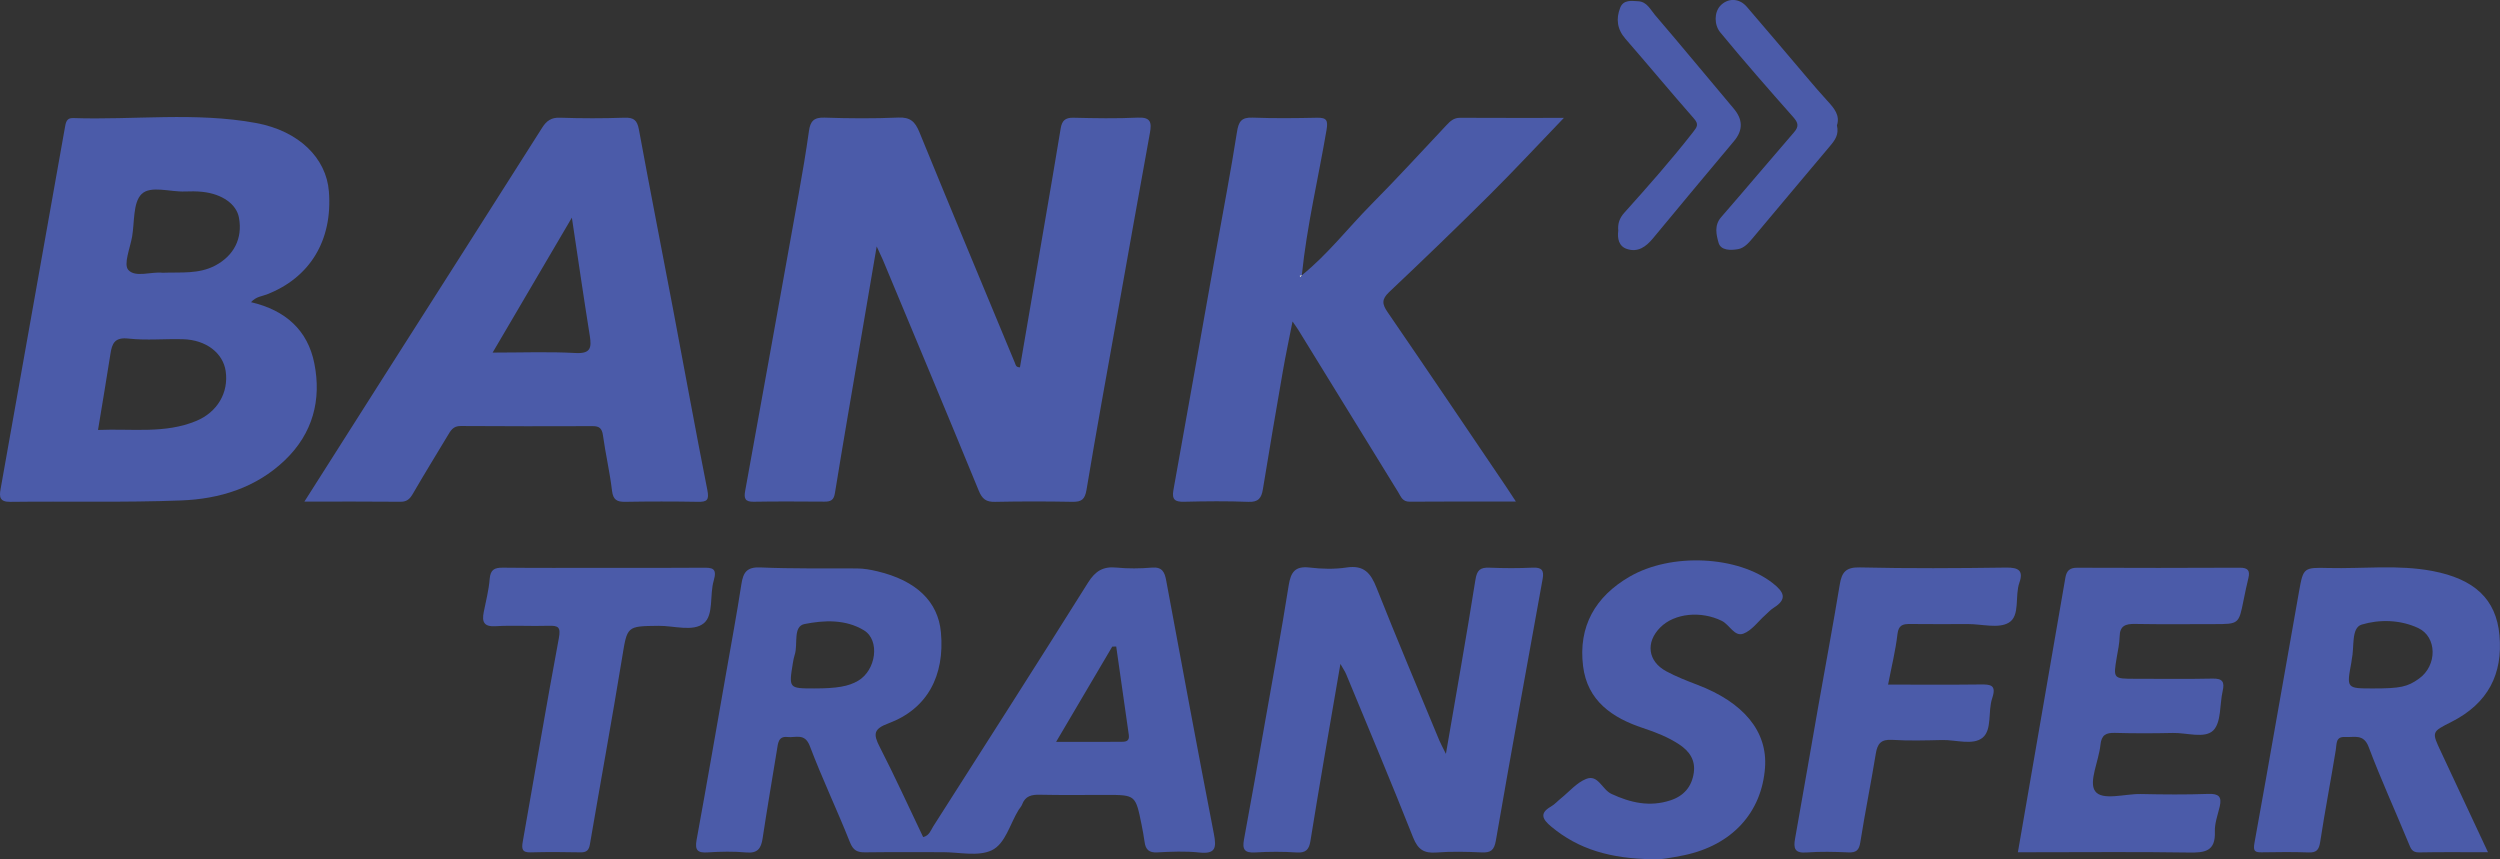 <svg width="160" height="55" viewBox="0 0 160 55" fill="none" xmlns="http://www.w3.org/2000/svg">
<rect x="0" y="0" width="160" height="55" fill="#333333" stroke="none"/>
<g clip-path="url(#clip0_1519_36647)">
<path d="M56.108 15.77C55.737 17.949 55.405 19.901 55.072 21.85C54.522 25.085 53.96 28.316 53.436 31.555C53.362 32.021 53.155 32.107 52.761 32.105C51.249 32.097 49.738 32.083 48.225 32.111C47.664 32.122 47.608 31.874 47.691 31.419C48.836 25.091 49.98 18.764 51.112 12.436C51.354 11.088 51.583 9.738 51.773 8.384C51.859 7.764 52.082 7.506 52.759 7.528C54.338 7.58 55.921 7.592 57.499 7.524C58.259 7.491 58.568 7.789 58.839 8.452C60.855 13.387 62.912 18.305 64.955 23.229C65.005 23.349 65.007 23.504 65.277 23.51C65.791 20.51 66.307 17.498 66.823 14.485C67.18 12.395 67.543 10.305 67.885 8.211C67.966 7.719 68.178 7.522 68.701 7.535C70.075 7.568 71.451 7.592 72.822 7.528C73.641 7.491 73.717 7.832 73.596 8.498C72.896 12.337 72.215 16.18 71.53 20.023C70.857 23.795 70.166 27.564 69.538 31.343C69.433 31.971 69.214 32.126 68.63 32.116C66.982 32.085 65.333 32.083 63.684 32.118C63.116 32.13 62.863 31.946 62.64 31.404C60.617 26.47 58.554 21.552 56.503 16.63C56.408 16.413 56.306 16.206 56.108 15.77Z" fill="#4B5BA9"/>
<path d="M16.065 19.339C18.284 19.856 19.691 21.141 20.114 23.24C20.587 25.588 20.021 27.738 18.236 29.45C16.381 31.227 14.045 31.936 11.583 32.029C7.947 32.168 4.303 32.073 0.662 32.118C-0.029 32.127 -0.052 31.796 0.037 31.302C1.41 23.593 2.784 15.882 4.152 8.174C4.21 7.853 4.247 7.541 4.674 7.556C8.578 7.688 12.512 7.159 16.385 7.872C19.152 8.383 20.882 10.129 21.049 12.25C21.297 15.376 19.84 17.78 17.056 18.851C16.753 18.965 16.398 18.977 16.065 19.339ZM6.273 27.517C8.453 27.422 10.553 27.775 12.565 26.938C13.894 26.386 14.648 25.141 14.443 23.748C14.272 22.59 13.189 21.753 11.723 21.71C10.555 21.675 9.377 21.797 8.221 21.669C7.349 21.571 7.171 21.968 7.068 22.648C6.822 24.234 6.552 25.815 6.273 27.517ZM10.396 17.456C11.583 17.412 12.72 17.553 13.775 16.995C14.974 16.358 15.537 15.256 15.293 13.929C15.135 13.069 14.223 12.414 12.96 12.279C12.586 12.24 12.206 12.238 11.833 12.255C10.882 12.294 9.637 11.853 9.059 12.424C8.504 12.972 8.616 14.208 8.455 15.144C8.329 15.874 7.893 16.906 8.209 17.272C8.655 17.784 9.687 17.373 10.396 17.456Z" fill="#4B5BA9"/>
<path d="M59.083 53.575C59.479 53.476 59.566 53.145 59.722 52.897C63.037 47.698 66.361 42.506 69.638 37.282C70.102 36.542 70.602 36.24 71.456 36.325C72.205 36.399 72.971 36.389 73.72 36.327C74.37 36.273 74.535 36.6 74.634 37.139C75.639 42.551 76.638 47.963 77.688 53.365C77.864 54.268 77.798 54.673 76.741 54.559C75.858 54.466 74.954 54.504 74.065 54.553C73.532 54.582 73.32 54.369 73.254 53.888C73.202 53.516 73.134 53.143 73.06 52.776C72.676 50.874 72.676 50.874 70.783 50.874C69.376 50.874 67.967 50.894 66.559 50.863C66.027 50.851 65.618 50.936 65.416 51.486C65.371 51.612 65.265 51.715 65.193 51.831C64.638 52.726 64.345 54.005 63.47 54.419C62.595 54.832 61.384 54.537 60.321 54.539C58.672 54.545 57.023 54.526 55.374 54.549C54.869 54.555 54.607 54.433 54.396 53.904C53.577 51.839 52.615 49.828 51.831 47.752C51.507 46.892 50.921 47.229 50.405 47.169C49.805 47.099 49.792 47.581 49.726 47.986C49.417 49.877 49.093 51.767 48.806 53.662C48.709 54.297 48.49 54.623 47.764 54.557C46.947 54.483 46.113 54.499 45.294 54.553C44.642 54.597 44.462 54.411 44.582 53.753C45.228 50.22 45.839 46.681 46.46 43.144C46.796 41.224 47.153 39.308 47.45 37.381C47.566 36.635 47.797 36.279 48.659 36.316C50.717 36.403 52.778 36.37 54.84 36.38C55.29 36.383 55.719 36.459 56.157 36.565C58.625 37.151 60.036 38.487 60.218 40.459C60.478 43.254 59.337 45.373 56.87 46.291C55.909 46.648 55.878 46.975 56.293 47.785C57.271 49.693 58.16 51.645 59.083 53.575ZM52.118 44.06C53.559 44.06 54.31 43.928 54.918 43.57C56.074 42.892 56.33 40.978 55.3 40.345C54.12 39.622 52.733 39.69 51.491 39.938C50.731 40.089 51.082 41.232 50.861 41.908C50.808 42.069 50.777 42.239 50.748 42.408C50.477 44.06 50.477 44.06 52.118 44.06ZM71.438 41.377C71.353 41.379 71.268 41.381 71.184 41.383C70.014 43.368 68.844 45.352 67.591 47.479C69.089 47.479 70.414 47.483 71.741 47.477C72.019 47.475 72.306 47.463 72.244 47.037C71.97 45.15 71.706 43.262 71.438 41.377Z" fill="#4B5BA9"/>
<path d="M83.32 17.614C84.977 16.277 86.275 14.588 87.763 13.083C89.404 11.427 90.98 9.707 92.578 8.006C92.821 7.748 93.046 7.537 93.44 7.539C95.663 7.551 97.883 7.545 100.089 7.545C98.488 9.209 96.942 10.873 95.335 12.473C93.219 14.578 91.069 16.649 88.9 18.698C88.413 19.159 88.454 19.465 88.807 19.979C91.348 23.68 93.855 27.401 96.371 31.117C96.556 31.392 96.736 31.671 97.018 32.099C94.641 32.099 92.427 32.089 90.213 32.108C89.752 32.112 89.656 31.777 89.486 31.502C87.348 28.037 85.217 24.566 83.083 21.1C83.013 20.986 82.932 20.881 82.722 20.573C82.491 21.749 82.278 22.743 82.105 23.744C81.665 26.268 81.236 28.794 80.823 31.322C80.732 31.876 80.536 32.143 79.903 32.118C78.531 32.064 77.156 32.078 75.784 32.112C75.204 32.126 74.987 31.979 75.099 31.361C76.021 26.251 76.923 21.135 77.833 16.023C78.283 13.498 78.77 10.981 79.166 8.448C79.271 7.77 79.455 7.502 80.171 7.528C81.543 7.58 82.918 7.564 84.29 7.535C84.913 7.522 85.002 7.706 84.897 8.324C84.371 11.417 83.636 14.474 83.318 17.604C83.275 17.619 83.231 17.631 83.192 17.651C83.188 17.654 83.209 17.703 83.219 17.732C83.248 17.693 83.283 17.654 83.32 17.614Z" fill="#4B5BA9"/>
<path d="M19.481 32.102C21.284 29.264 22.966 26.609 24.654 23.961C28.001 18.702 31.357 13.447 34.694 8.18C34.98 7.727 35.278 7.512 35.839 7.533C37.211 7.579 38.588 7.581 39.96 7.533C40.565 7.512 40.781 7.694 40.891 8.294C41.594 12.124 42.35 15.947 43.074 19.773C43.807 23.637 44.506 27.504 45.27 31.362C45.398 32.007 45.249 32.127 44.659 32.116C43.113 32.089 41.568 32.089 40.022 32.116C39.485 32.124 39.238 31.996 39.168 31.399C39.027 30.21 38.751 29.04 38.588 27.854C38.526 27.407 38.344 27.271 37.934 27.273C35.117 27.279 32.3 27.287 29.483 27.265C28.996 27.26 28.841 27.562 28.649 27.883C27.909 29.115 27.153 30.34 26.433 31.585C26.243 31.912 26.055 32.114 25.649 32.112C23.657 32.093 21.668 32.102 19.481 32.102ZM36.6 13.929C34.838 16.928 33.21 19.701 31.528 22.566C33.406 22.566 35.121 22.5 36.83 22.593C37.787 22.644 37.872 22.276 37.748 21.499C37.36 19.076 37.009 16.651 36.6 13.929Z" fill="#4B5BA9"/>
<path d="M92.538 48.249C93.198 44.394 93.849 40.757 94.426 37.111C94.525 36.48 94.734 36.309 95.324 36.331C96.251 36.369 97.179 36.373 98.106 36.329C98.677 36.303 98.826 36.515 98.731 37.038C97.722 42.622 96.704 48.205 95.735 53.797C95.625 54.428 95.402 54.579 94.818 54.554C93.859 54.51 92.891 54.486 91.936 54.56C91.137 54.622 90.747 54.374 90.439 53.597C89.057 50.101 87.596 46.636 86.159 43.161C86.083 42.977 85.966 42.81 85.786 42.49C85.427 44.575 85.086 46.525 84.756 48.476C84.453 50.262 84.152 52.048 83.865 53.837C83.782 54.349 83.588 54.595 83.006 54.558C82.117 54.5 81.219 54.502 80.33 54.556C79.657 54.597 79.496 54.368 79.614 53.735C80.076 51.248 80.513 48.755 80.953 46.264C81.469 43.337 82.01 40.412 82.474 37.475C82.61 36.615 82.882 36.212 83.821 36.323C84.599 36.416 85.412 36.437 86.186 36.319C87.296 36.152 87.73 36.681 88.101 37.623C89.397 40.896 90.772 44.137 92.117 47.389C92.21 47.606 92.323 47.811 92.538 48.249Z" fill="#4B5BA9"/>
<path d="M159.231 54.543C157.686 54.543 156.256 54.525 154.826 54.554C154.361 54.564 154.287 54.295 154.149 53.961C153.303 51.908 152.378 49.886 151.596 47.811C151.268 46.94 150.665 47.205 150.1 47.168C149.473 47.128 149.557 47.591 149.489 48.005C149.171 49.961 148.794 51.906 148.495 53.865C148.416 54.378 148.276 54.577 147.741 54.556C146.747 54.517 145.75 54.535 144.753 54.548C144.318 54.554 144.19 54.477 144.283 53.963C145.259 48.582 146.185 43.192 147.147 37.807C147.409 36.338 147.444 36.311 149.002 36.352C151.227 36.408 153.466 36.125 155.676 36.544C158.346 37.053 159.758 38.328 159.966 40.66C160.187 43.12 159.252 45.01 156.887 46.204C155.618 46.845 155.616 46.829 156.233 48.137C157.219 50.231 158.198 52.331 159.231 54.543ZM151.871 44.061C153.616 44.061 154.075 43.964 154.815 43.434C155.992 42.595 155.983 40.761 154.762 40.193C153.602 39.653 152.275 39.635 151.148 39.974C150.459 40.181 150.69 41.421 150.513 42.2C150.498 42.266 150.498 42.337 150.486 42.403C150.176 44.061 150.176 44.061 151.871 44.061Z" fill="#4B5BA9"/>
<path d="M129.145 54.543C130.173 48.612 131.184 42.791 132.185 36.966C132.263 36.511 132.476 36.333 132.942 36.335C136.409 36.348 139.878 36.352 143.345 36.333C143.879 36.331 144.011 36.523 143.896 37.003C143.784 37.468 143.683 37.935 143.59 38.405C143.283 39.943 143.285 39.943 141.698 39.943C140.016 39.943 138.332 39.963 136.65 39.932C136.035 39.92 135.666 40.044 135.656 40.749C135.649 41.189 135.544 41.629 135.472 42.068C135.243 43.442 135.241 43.442 136.669 43.442C138.318 43.442 139.966 43.465 141.613 43.43C142.253 43.416 142.381 43.653 142.251 44.224C142.053 45.084 142.17 46.227 141.65 46.746C141.106 47.287 139.956 46.891 139.071 46.909C137.835 46.936 136.599 46.94 135.363 46.905C134.783 46.888 134.492 47.033 134.428 47.674C134.325 48.695 133.662 50.033 134.087 50.632C134.537 51.267 135.996 50.795 137.013 50.818C138.454 50.849 139.898 50.862 141.339 50.81C141.997 50.787 142.21 50.988 142.063 51.616C141.939 52.149 141.731 52.691 141.751 53.222C141.803 54.5 141.097 54.578 140.082 54.562C136.822 54.51 133.559 54.543 130.296 54.543C129.925 54.543 129.553 54.543 129.145 54.543Z" fill="#4B5BA9"/>
<path d="M105.709 54.989C103.103 54.946 101.035 54.375 99.271 52.895C98.749 52.457 98.484 52.062 99.262 51.618C99.498 51.483 99.685 51.268 99.898 51.097C100.43 50.667 100.907 50.092 101.516 49.85C102.279 49.544 102.535 50.532 103.13 50.809C104.362 51.38 105.579 51.655 106.9 51.225C107.762 50.944 108.272 50.357 108.402 49.457C108.52 48.641 108.115 48.072 107.478 47.649C106.761 47.173 105.963 46.863 105.15 46.594C103.179 45.941 101.588 44.852 101.316 42.627C101.004 40.087 102.096 38.179 104.3 36.903C106.982 35.351 111.235 35.576 113.462 37.327C114.176 37.889 114.411 38.336 113.514 38.9C113.313 39.026 113.148 39.21 112.969 39.372C112.509 39.781 112.108 40.36 111.57 40.556C111.002 40.763 110.693 39.979 110.191 39.733C108.873 39.086 107.176 39.235 106.258 40.155C105.307 41.108 105.455 42.326 106.644 42.964C107.271 43.301 107.944 43.566 108.613 43.82C111.597 44.951 113.132 46.816 112.961 49.133C112.748 52.01 110.849 54.084 107.806 54.729C107.003 54.894 106.19 55.041 105.709 54.989Z" fill="#4B5BA9"/>
<path d="M120.837 43.814C122.845 43.814 124.793 43.831 126.741 43.806C127.407 43.798 127.789 43.833 127.498 44.695C127.22 45.524 127.504 46.698 126.889 47.209C126.272 47.721 125.177 47.341 124.289 47.362C123.227 47.386 122.158 47.417 121.097 47.351C120.383 47.306 120.154 47.593 120.049 48.244C119.743 50.132 119.359 52.007 119.062 53.894C118.982 54.409 118.808 54.576 118.297 54.553C117.405 54.514 116.507 54.492 115.62 54.558C114.863 54.615 114.77 54.301 114.885 53.669C115.393 50.843 115.874 48.013 116.373 45.187C116.829 42.597 117.316 40.011 117.744 37.414C117.874 36.623 118.129 36.292 119.033 36.315C122.156 36.387 125.282 36.368 128.404 36.325C129.19 36.315 129.514 36.521 129.24 37.294C128.937 38.154 129.304 39.401 128.565 39.849C127.915 40.244 126.838 39.938 125.95 39.94C124.714 39.943 123.478 39.949 122.242 39.936C121.778 39.932 121.505 40.005 121.437 40.587C121.316 41.638 121.058 42.667 120.837 43.814Z" fill="#4B5BA9"/>
<path d="M38.673 36.342C40.768 36.342 42.863 36.354 44.955 36.334C45.572 36.327 45.919 36.342 45.677 37.165C45.409 38.074 45.688 39.364 45.042 39.889C44.352 40.451 43.129 40.04 42.138 40.053C40.091 40.075 40.147 40.069 39.812 42.111C39.16 46.091 38.434 50.056 37.755 54.031C37.691 54.405 37.551 54.556 37.163 54.55C36.098 54.531 35.033 54.519 33.971 54.552C33.401 54.57 33.378 54.318 33.457 53.865C34.226 49.524 34.957 45.177 35.766 40.844C35.898 40.133 35.735 40.032 35.11 40.05C33.979 40.086 32.842 40.011 31.713 40.077C30.947 40.121 30.84 39.784 30.96 39.168C31.096 38.465 31.286 37.764 31.339 37.055C31.387 36.456 31.643 36.325 32.185 36.331C34.348 36.356 36.511 36.342 38.673 36.342Z" fill="#4B5BA9"/>
<path d="M103.569 14.764C103.526 14.315 103.65 13.955 103.949 13.623C105.455 11.944 106.951 10.255 108.342 8.473C108.627 8.109 108.739 7.954 108.398 7.57C106.923 5.891 105.495 4.169 104.027 2.482C103.493 1.868 103.414 1.203 103.693 0.494C103.899 -0.029 104.407 0.055 104.847 0.08C105.406 0.111 105.625 0.616 105.918 0.957C107.616 2.937 109.273 4.953 110.957 6.948C111.549 7.648 111.564 8.331 110.978 9.029C109.246 11.103 107.507 13.168 105.79 15.254C105.34 15.799 104.824 16.167 104.124 15.934C103.6 15.762 103.503 15.262 103.569 14.764Z" fill="#4B5BA9"/>
<path d="M117.563 8.025C117.705 8.61 117.439 8.972 117.113 9.356C115.452 11.312 113.819 13.29 112.164 15.25C111.913 15.547 111.632 15.876 111.234 15.946C110.759 16.029 110.13 16.039 109.987 15.533C109.849 15.037 109.694 14.427 110.152 13.9C111.721 12.099 113.254 10.27 114.818 8.465C115.136 8.099 115.093 7.864 114.777 7.506C113.194 5.716 111.618 3.919 110.099 2.075C109.698 1.59 109.707 0.798 110.095 0.374C110.534 -0.106 111.271 -0.172 111.797 0.436C113.107 1.953 114.395 3.489 115.695 5.015C116.11 5.501 116.523 5.989 116.956 6.458C117.385 6.923 117.777 7.386 117.563 8.025Z" fill="#4B5BA9"/>
<path d="M83.319 17.615C83.284 17.654 83.249 17.694 83.211 17.733C83.201 17.706 83.18 17.654 83.184 17.652C83.224 17.632 83.269 17.619 83.311 17.605C83.311 17.607 83.319 17.615 83.319 17.615Z" fill="white"/>
</g>
<defs>
<clipPath id="clip0_1519_36647">
<rect width="160" height="55" fill="white"/>
</clipPath>
</defs>
</svg>
